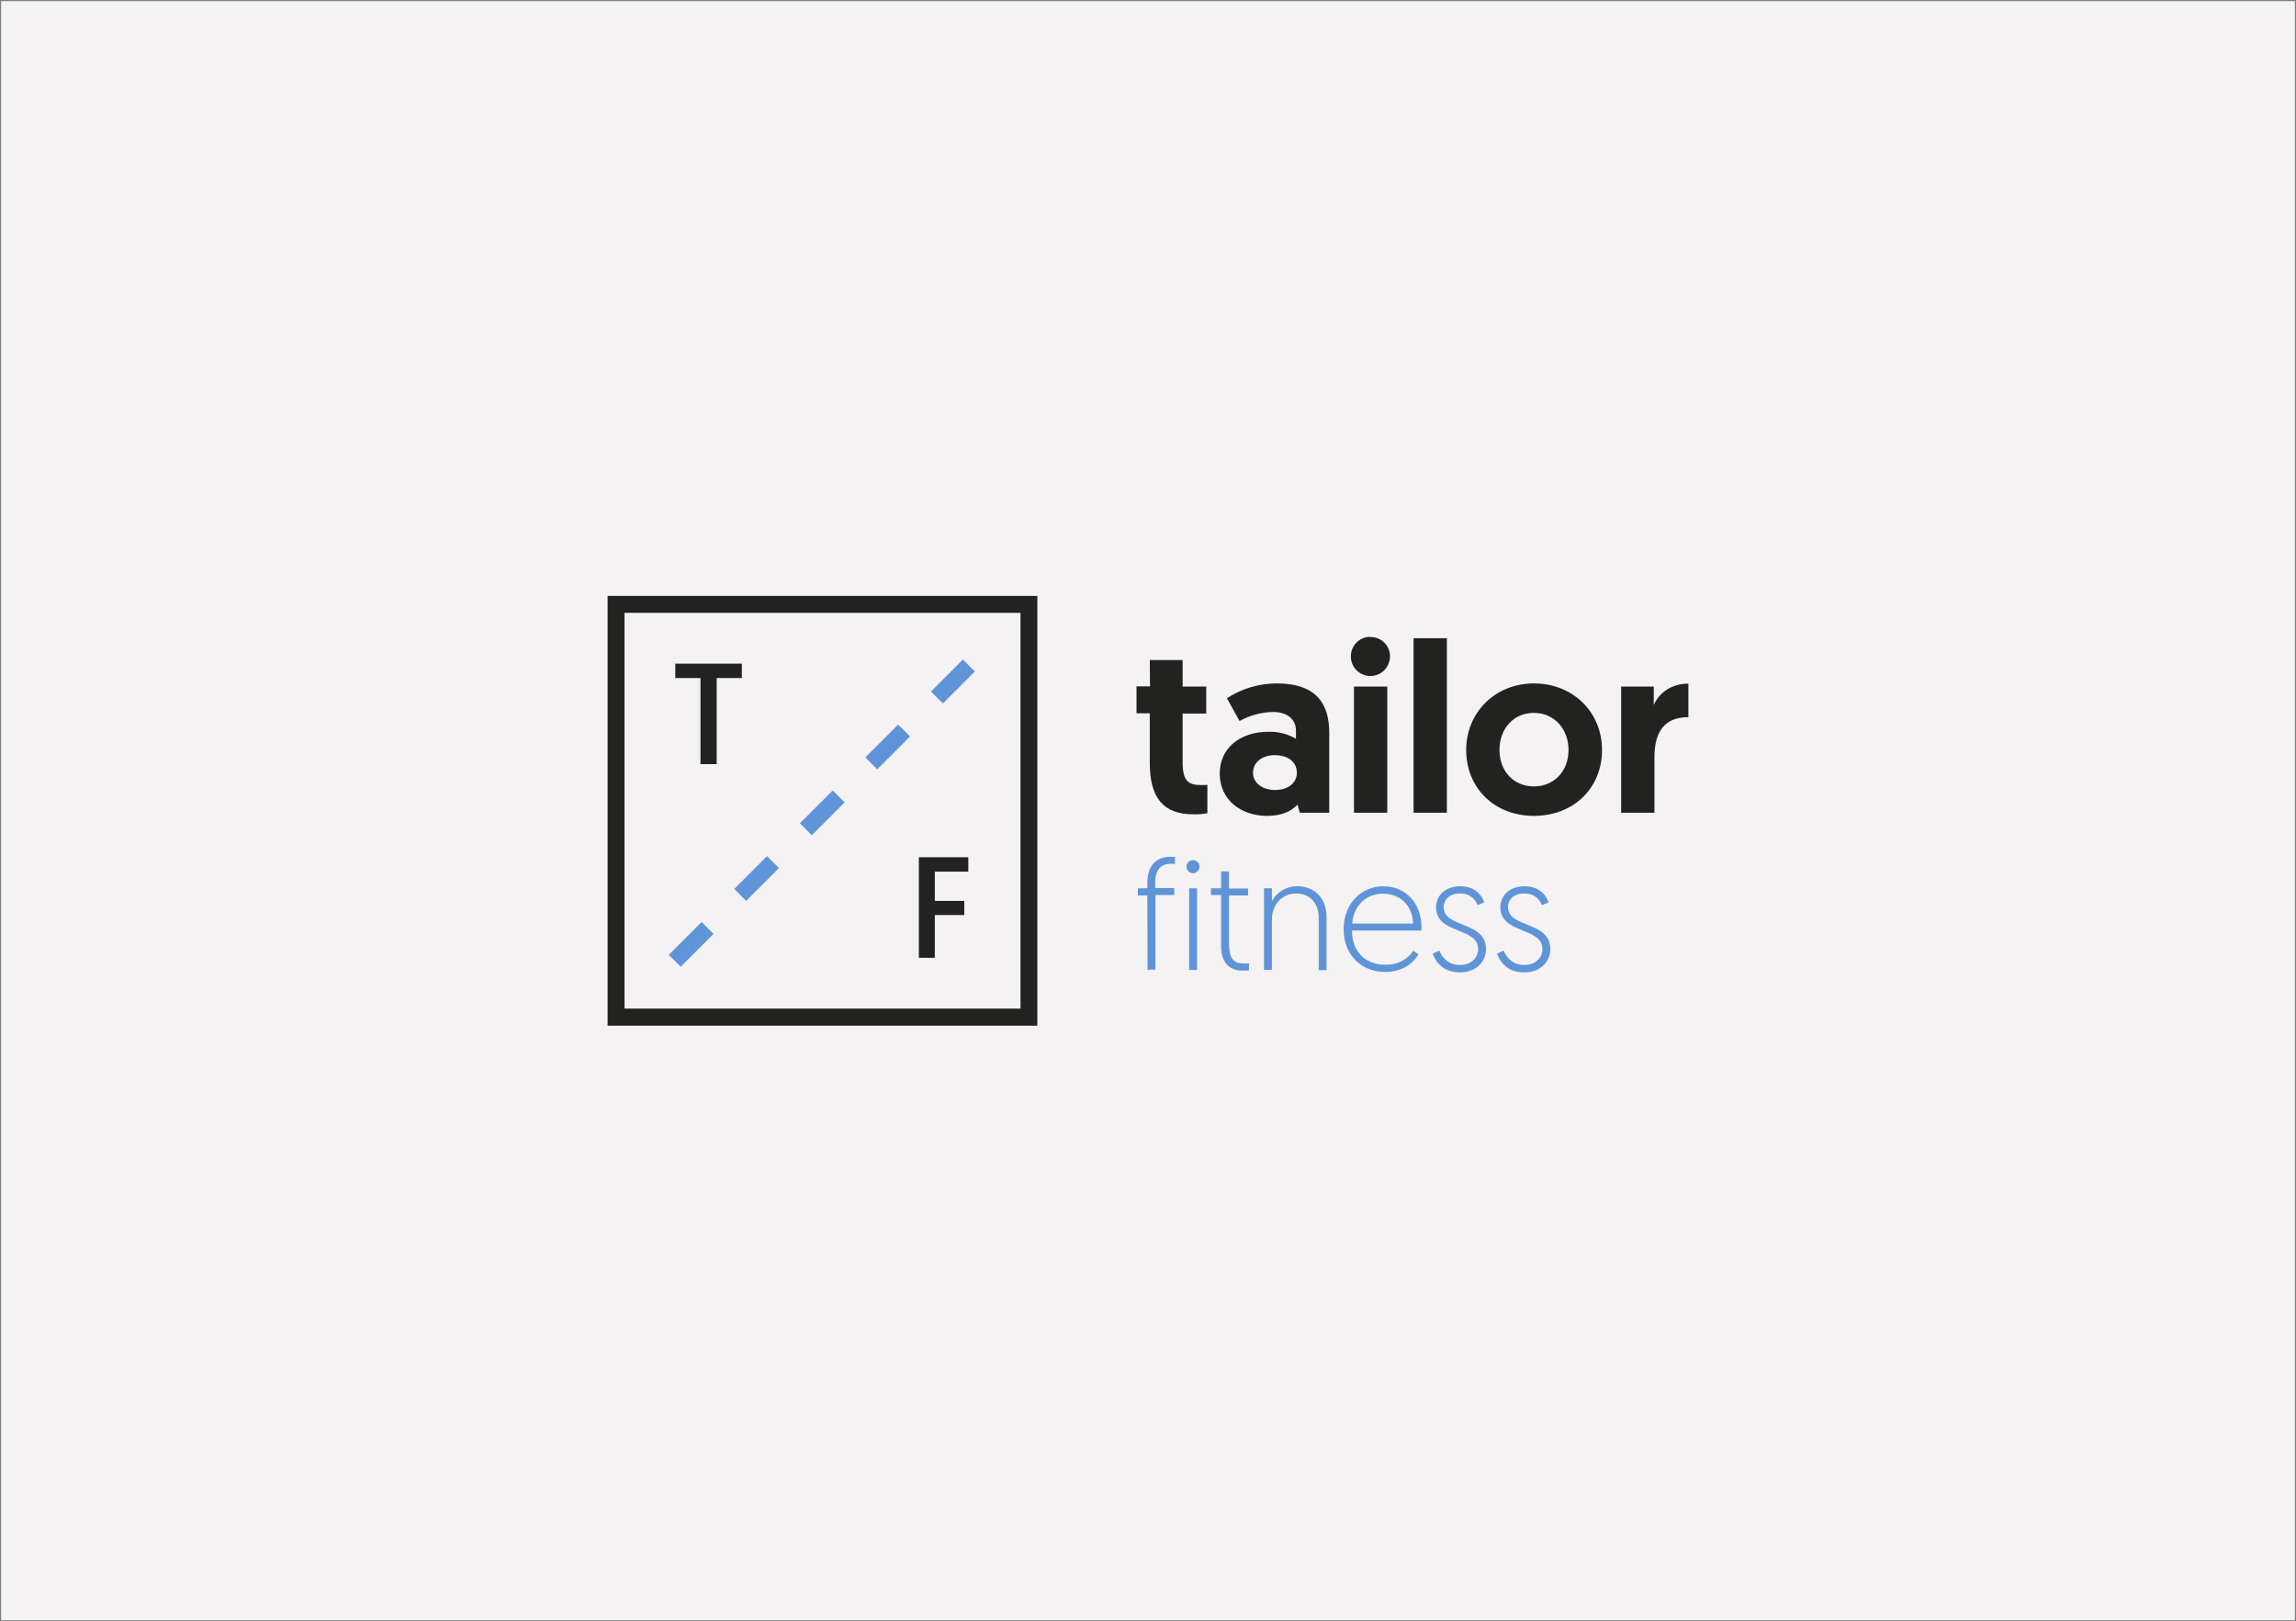 <?xml version="1.0" encoding="utf-8"?>
<!-- Generator: Adobe Illustrator 25.2.0, SVG Export Plug-In . SVG Version: 6.00 Build 0)  -->
<svg version="1.1" id="Layer_6" xmlns="http://www.w3.org/2000/svg" xmlns:xlink="http://www.w3.org/1999/xlink" x="0px" y="0px"
	 viewBox="0 0 1021 721" style="enable-background:new 0 0 1021 721;" xml:space="preserve">
<rect x="0" y="0" width="1021" height="721" fill="#808080" stroke="none"/>
<style type="text/css">
	.st0{fill:#F4F2F2;}
	.st1{fill:#222221;}
	.st2{fill:#6094D8;}
</style>
<rect x="0.5" y="0.5" class="st0" width="1020" height="720"/>
<path class="st1" d="M453.8,272.5v176H277.7v-176H453.8 M461.3,265H270.2v191.1h191.1V265L461.3,265z"/>
<path class="st2" d="M302.7,429.9l-5.3-5.3l0,0l14.6-14.6l5.3,5.3l0,0L302.7,429.9z M331.8,400.6l-5.3-5.3l0,0l14.6-14.6l0,0
	l5.3,5.3l0,0L331.8,400.6z M361,371.4l-5.3-5.3l0,0l14.6-14.6l5.3,5.3l0,0L361,371.4z M390.1,342.1l-5.3-5.3l0,0l14.6-14.6l5.3,5.3
	l0,0L390.1,342.1z M419.3,312.8l-5.3-5.3l0,0l14.2-14.2l0,0l5.3,5.3l0,0L419.3,312.8z"/>
<path class="st1" d="M311.5,301.5h-11.2v-6.4h29.6v6.4h-11.2v38.3h-7.2V301.5z"/>
<path class="st1" d="M408.6,381.2h22v6.4h-14.9v13h13.1v6.3h-13.1v19h-7.1V381.2z"/>
<path class="st1" d="M511.3,293.5h14.6v11.8h10.5v12h-10.5V339c0,8.4,2.6,10.1,8.3,10.1c0.9,0,1.8,0,2.7-0.1v12.6
	c-2.1,0.4-4.2,0.6-6.3,0.5c-13.4,0-19.3-7.5-19.3-22.8v-22.1h-5.9v-12h6L511.3,293.5z"/>
<path class="st1" d="M564.2,325.4c4.3-0.1,8.5,1,12.1,3.1v-3.6c0-4.9-3.7-8.3-10.2-8.3c-5.2,0.1-10.3,1.5-14.9,4l-5.6-10.1
	c6.6-4.3,14.3-6.6,22.1-6.6c18,0,23.4,9.4,23.4,22v35.5H578l-1-3.6c-2.9,3.1-7.2,5-13.6,5c-11.4,0-21-7-21-18.8
	C542.4,332.9,551.1,325.4,564.2,325.4z M567,351.3c5.6,0,9.7-3,9.7-7.7c0-4.9-4.1-7.8-9.8-7.8s-9.7,3.2-9.7,7.8
	S561.4,351.3,567,351.3L567,351.3z"/>
<path class="st1" d="M609.4,283.3c4.6-0.1,8.5,3.5,8.7,8.1v0.3c0.1,4.8-3.7,8.8-8.5,8.9c-4.8,0.1-8.8-3.7-8.9-8.5
	c-0.1-4.7,3.5-8.7,8.2-8.9H609.4z M602.1,305.3h14.8v56.1h-14.8V305.3z"/>
<path class="st1" d="M628.6,283.8h14.8v77.6h-14.8V283.8z"/>
<path class="st1" d="M682.1,303.9c17.2,0,30.3,12.6,30.3,29.6s-12.7,29.3-30.3,29.3S652,350.4,652,333.5S665.1,303.9,682.1,303.9z
	 M682.1,349.7c8.9,0,15.4-6.7,15.4-16.2S691,317,682.1,317s-15.3,6.9-15.3,16.5S673.3,349.7,682.1,349.7z"/>
<path class="st1" d="M750.8,318.9c-11,0-15.1,6.9-15.1,18v24.5h-14.8v-56.1h14.5v8.2c2.5-5.6,8-9.5,15.4-9.5L750.8,318.9z"/>
<path class="st2" d="M510.2,398.2H506V395h4.2v-2.2c0-9,5-11.8,10.4-11.8c0.6,0,1.3,0,1.9,0.1v3.1c-0.6-0.1-1.2-0.1-1.8-0.1
	c-4.5,0-7,2.6-7,8.6v2.2h8.5v3.1h-8.4v33.2h-3.5L510.2,398.2z"/>
<path class="st2" d="M530.5,382.5c1.6,0,2.9,1.3,2.9,2.9c0,1.6-1.3,2.9-2.9,2.9c-1.6,0-2.9-1.3-2.9-2.9l0,0c0-1.5,1.2-2.8,2.7-2.9
	c0,0,0,0,0,0L530.5,382.5z M528.8,395h3.5v36.3h-3.5V395z"/>
<path class="st2" d="M543,387.5h3.5v7.6h8.5v3.1h-8.5v20.4c0,7.9,1.8,9.9,7.3,9.9c0.8,0,1.6-0.1,1.6-0.1v3.1c0,0-1.7,0.1-3,0.1
	c-5.7,0-9.4-3.6-9.4-10.9v-22.7h-4.5V395h4.5L543,387.5z"/>
<path class="st2" d="M589.9,407.8v23.6h-3.5V408c0-6.6-4.2-10.7-9.9-10.7c-6.4,0-10.9,4.8-10.9,11.8v22.2h-3.5V395h3.5v5.7
	c2.3-4.1,6.6-6.7,11.3-6.6C584.5,394.1,589.9,399.3,589.9,407.8z"/>
<path class="st2" d="M615,394.1c10.4,0,17.1,7.8,17.1,18.2v1.5h-30.9c0,9.6,6.2,15.2,14.8,15.2c5,0.2,9.7-2.1,12.5-6.2l2.3,1.6
	c-2.4,3.9-7,7.8-14.8,7.8c-10.7,0-18.5-7.6-18.5-19C597.5,401.4,605.8,394.1,615,394.1z M628.4,410.7c-0.4-9.1-6.7-13.3-13.5-13.3
	c-6.6,0-12.9,4.5-13.6,13.3H628.4z"/>
<path class="st2" d="M640,422.7c1.4,3.2,4,6.4,9.4,6.4c4.1,0,7.9-2.6,7.9-7.1c0-9.8-18.7-6.5-18.7-18.5c0-5.8,4.7-9.4,10.8-9.4
	c6.7,0,9.8,4.3,10.6,7.2l-2.9,1.2c-1-2.2-2.8-5.2-8-5.2c-3.9,0-7.1,2.2-7.1,6.1c0,9.4,18.8,6.1,18.8,18.6c0,6.1-4.9,10.4-11.5,10.4
	c-7.8,0-10.8-4.7-12.2-8.3L640,422.7z"/>
<path class="st2" d="M668.6,422.7c1.4,3.2,4,6.4,9.4,6.4c4.1,0,7.9-2.6,7.9-7.1c0-9.8-18.7-6.6-18.7-18.5c0-5.8,4.7-9.4,10.8-9.4
	c6.7,0,9.8,4.3,10.6,7.2l-2.9,1.2c-1-2.2-2.8-5.2-8-5.2c-3.9,0-7.1,2.2-7.1,6.1c0,9.4,18.8,6.1,18.8,18.6c0,6.1-4.9,10.4-11.5,10.4
	c-7.8,0-10.8-4.7-12.2-8.3L668.6,422.7z"/>
</svg>
